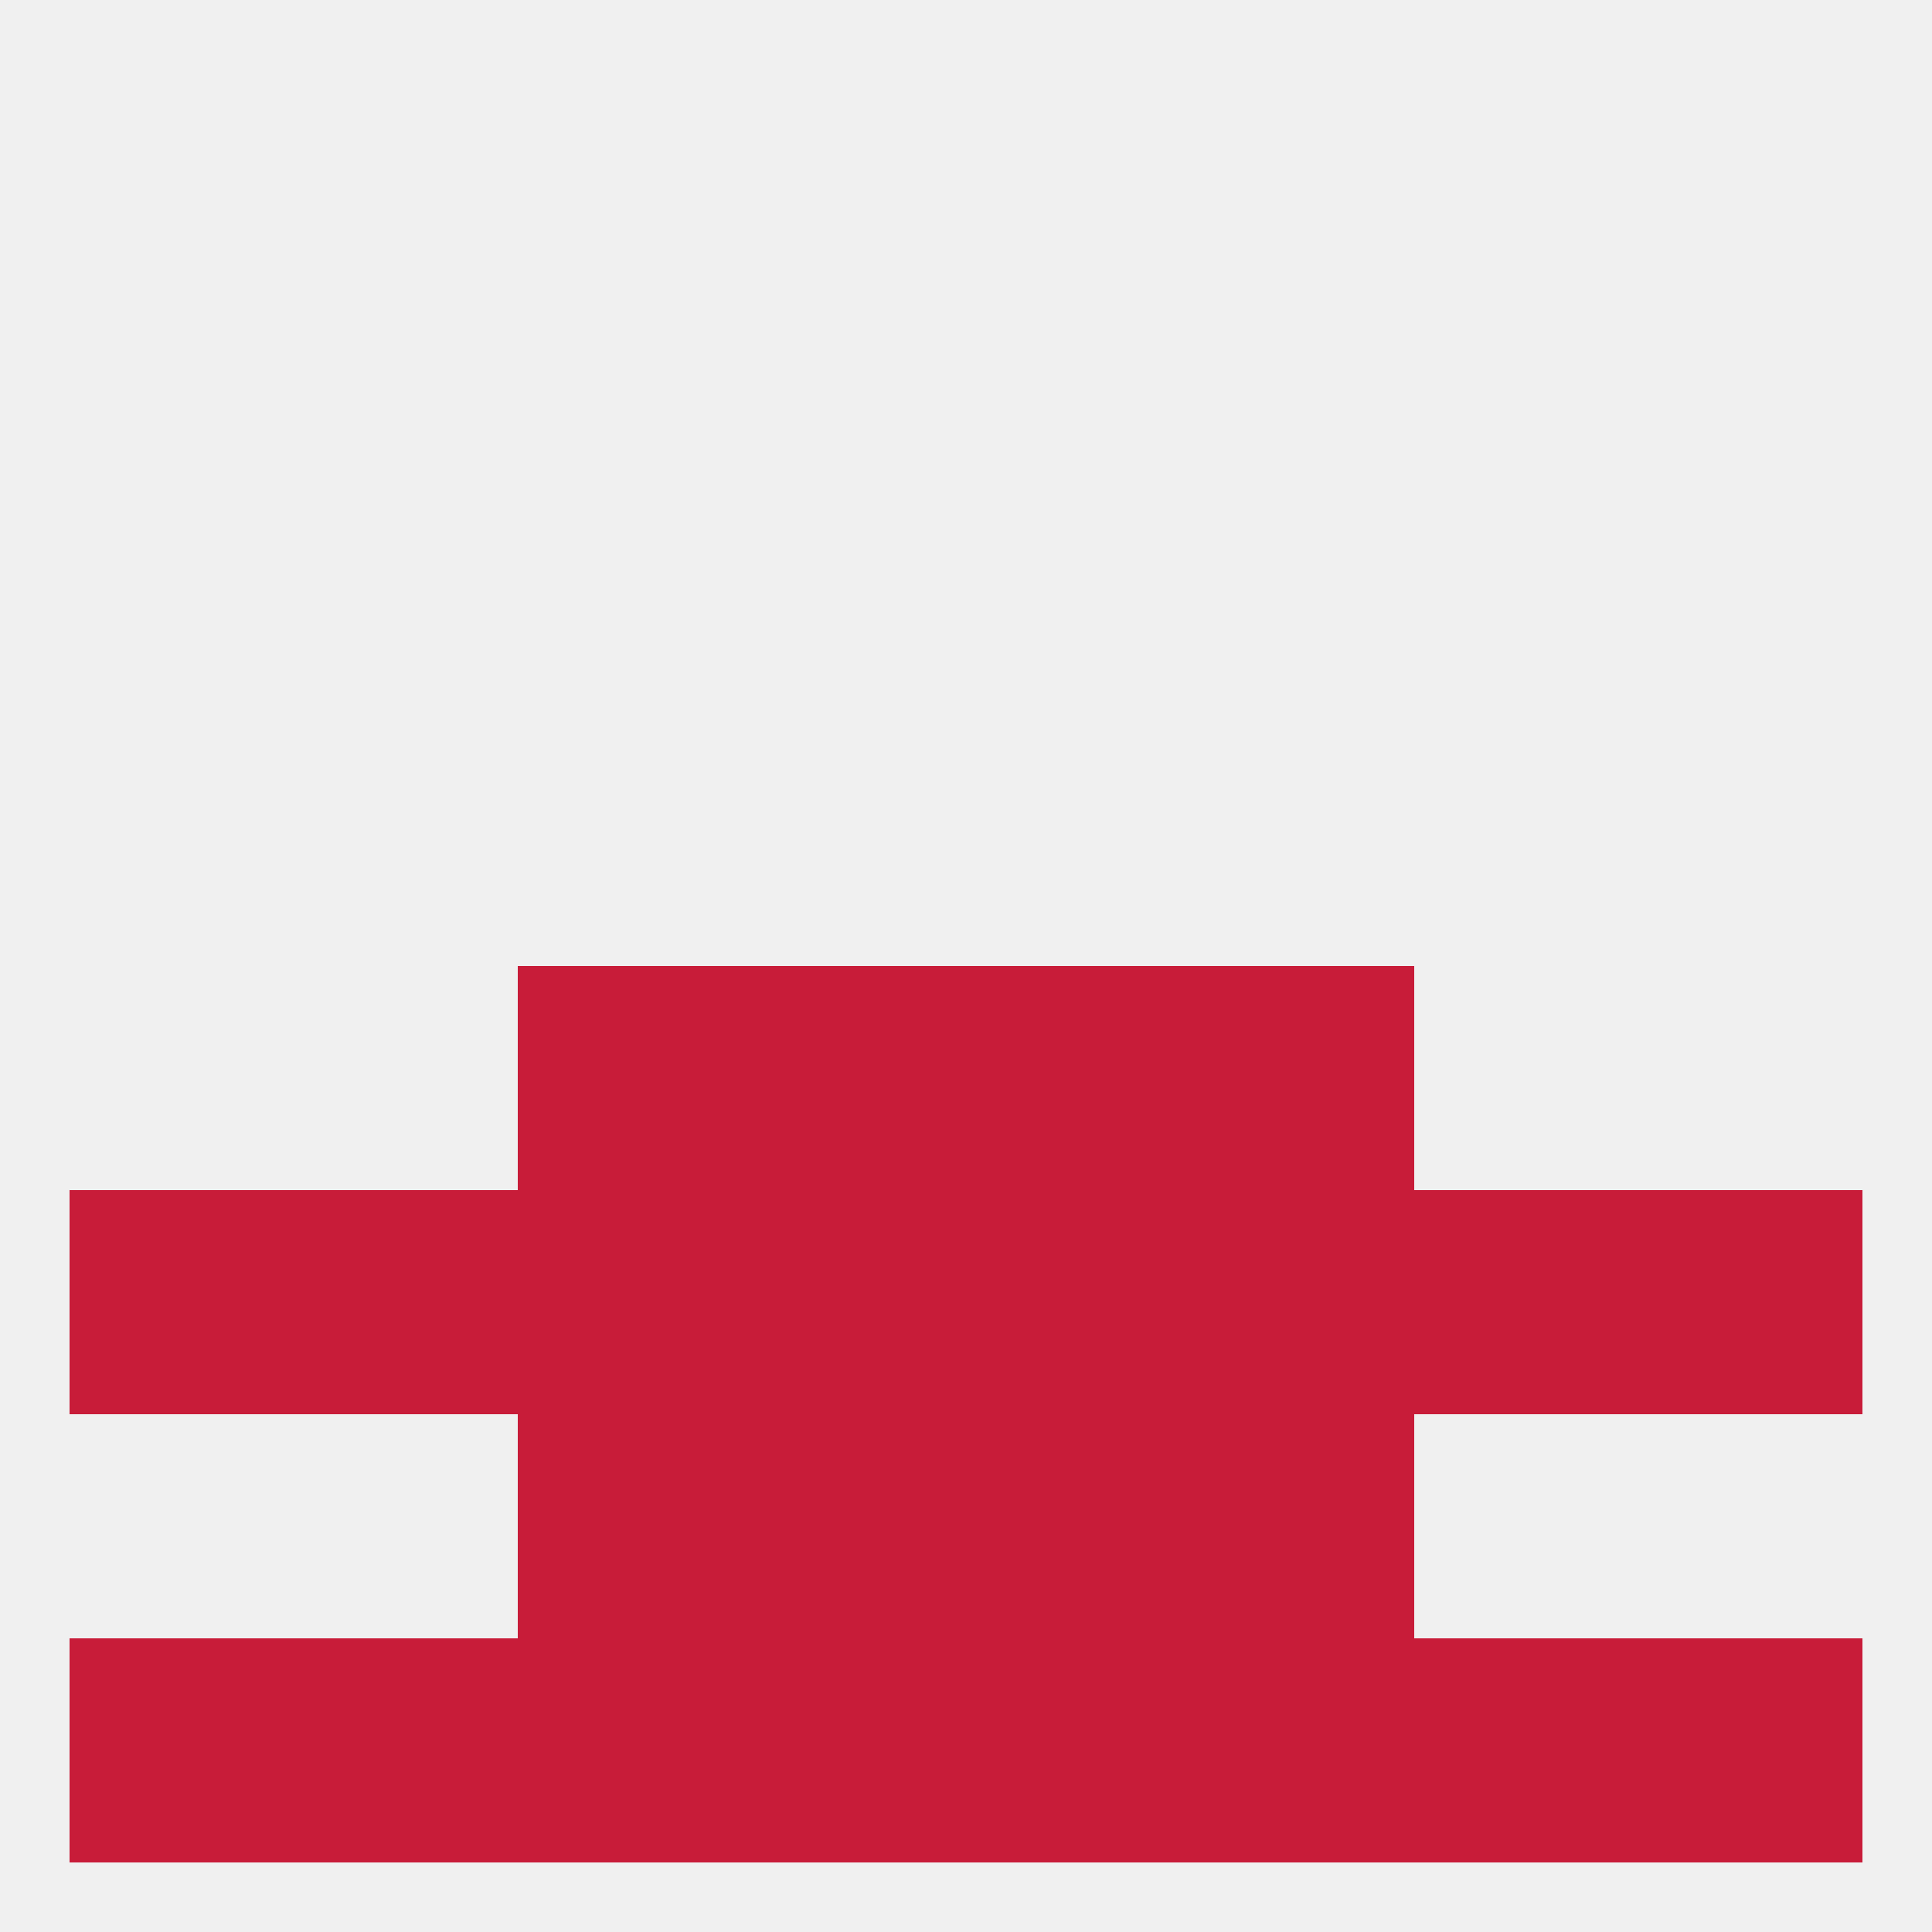 
<!--   <?xml version="1.0"?> -->
<svg version="1.1" baseprofile="full" xmlns="http://www.w3.org/2000/svg" xmlns:xlink="http://www.w3.org/1999/xlink" xmlns:ev="http://www.w3.org/2001/xml-events" width="250" height="250" viewBox="0 0 250 250" >
	<rect width="100%" height="100%" fill="rgba(240,240,240,255)"/>

	<rect x="67" y="154" width="29" height="29" fill="rgba(200,28,57,255)"/>
	<rect x="154" y="154" width="29" height="29" fill="rgba(200,28,57,255)"/>
	<rect x="9" y="154" width="29" height="29" fill="rgba(200,28,57,255)"/>
	<rect x="212" y="154" width="29" height="29" fill="rgba(200,28,57,255)"/>
	<rect x="38" y="154" width="29" height="29" fill="rgba(200,28,57,255)"/>
	<rect x="183" y="154" width="29" height="29" fill="rgba(200,28,57,255)"/>
	<rect x="96" y="154" width="29" height="29" fill="rgba(200,28,57,255)"/>
	<rect x="125" y="154" width="29" height="29" fill="rgba(200,28,57,255)"/>
	<rect x="125" y="183" width="29" height="29" fill="rgba(200,28,57,255)"/>
	<rect x="67" y="183" width="29" height="29" fill="rgba(200,28,57,255)"/>
	<rect x="154" y="183" width="29" height="29" fill="rgba(200,28,57,255)"/>
	<rect x="96" y="183" width="29" height="29" fill="rgba(200,28,57,255)"/>
	<rect x="183" y="212" width="29" height="29" fill="rgba(200,28,57,255)"/>
	<rect x="9" y="212" width="29" height="29" fill="rgba(200,28,57,255)"/>
	<rect x="212" y="212" width="29" height="29" fill="rgba(200,28,57,255)"/>
	<rect x="96" y="212" width="29" height="29" fill="rgba(200,28,57,255)"/>
	<rect x="125" y="212" width="29" height="29" fill="rgba(200,28,57,255)"/>
	<rect x="67" y="212" width="29" height="29" fill="rgba(200,28,57,255)"/>
	<rect x="154" y="212" width="29" height="29" fill="rgba(200,28,57,255)"/>
	<rect x="38" y="212" width="29" height="29" fill="rgba(200,28,57,255)"/>
	<rect x="125" y="125" width="29" height="29" fill="rgba(200,28,57,255)"/>
	<rect x="67" y="125" width="29" height="29" fill="rgba(200,28,57,255)"/>
	<rect x="154" y="125" width="29" height="29" fill="rgba(200,28,57,255)"/>
	<rect x="96" y="125" width="29" height="29" fill="rgba(200,28,57,255)"/>
</svg>